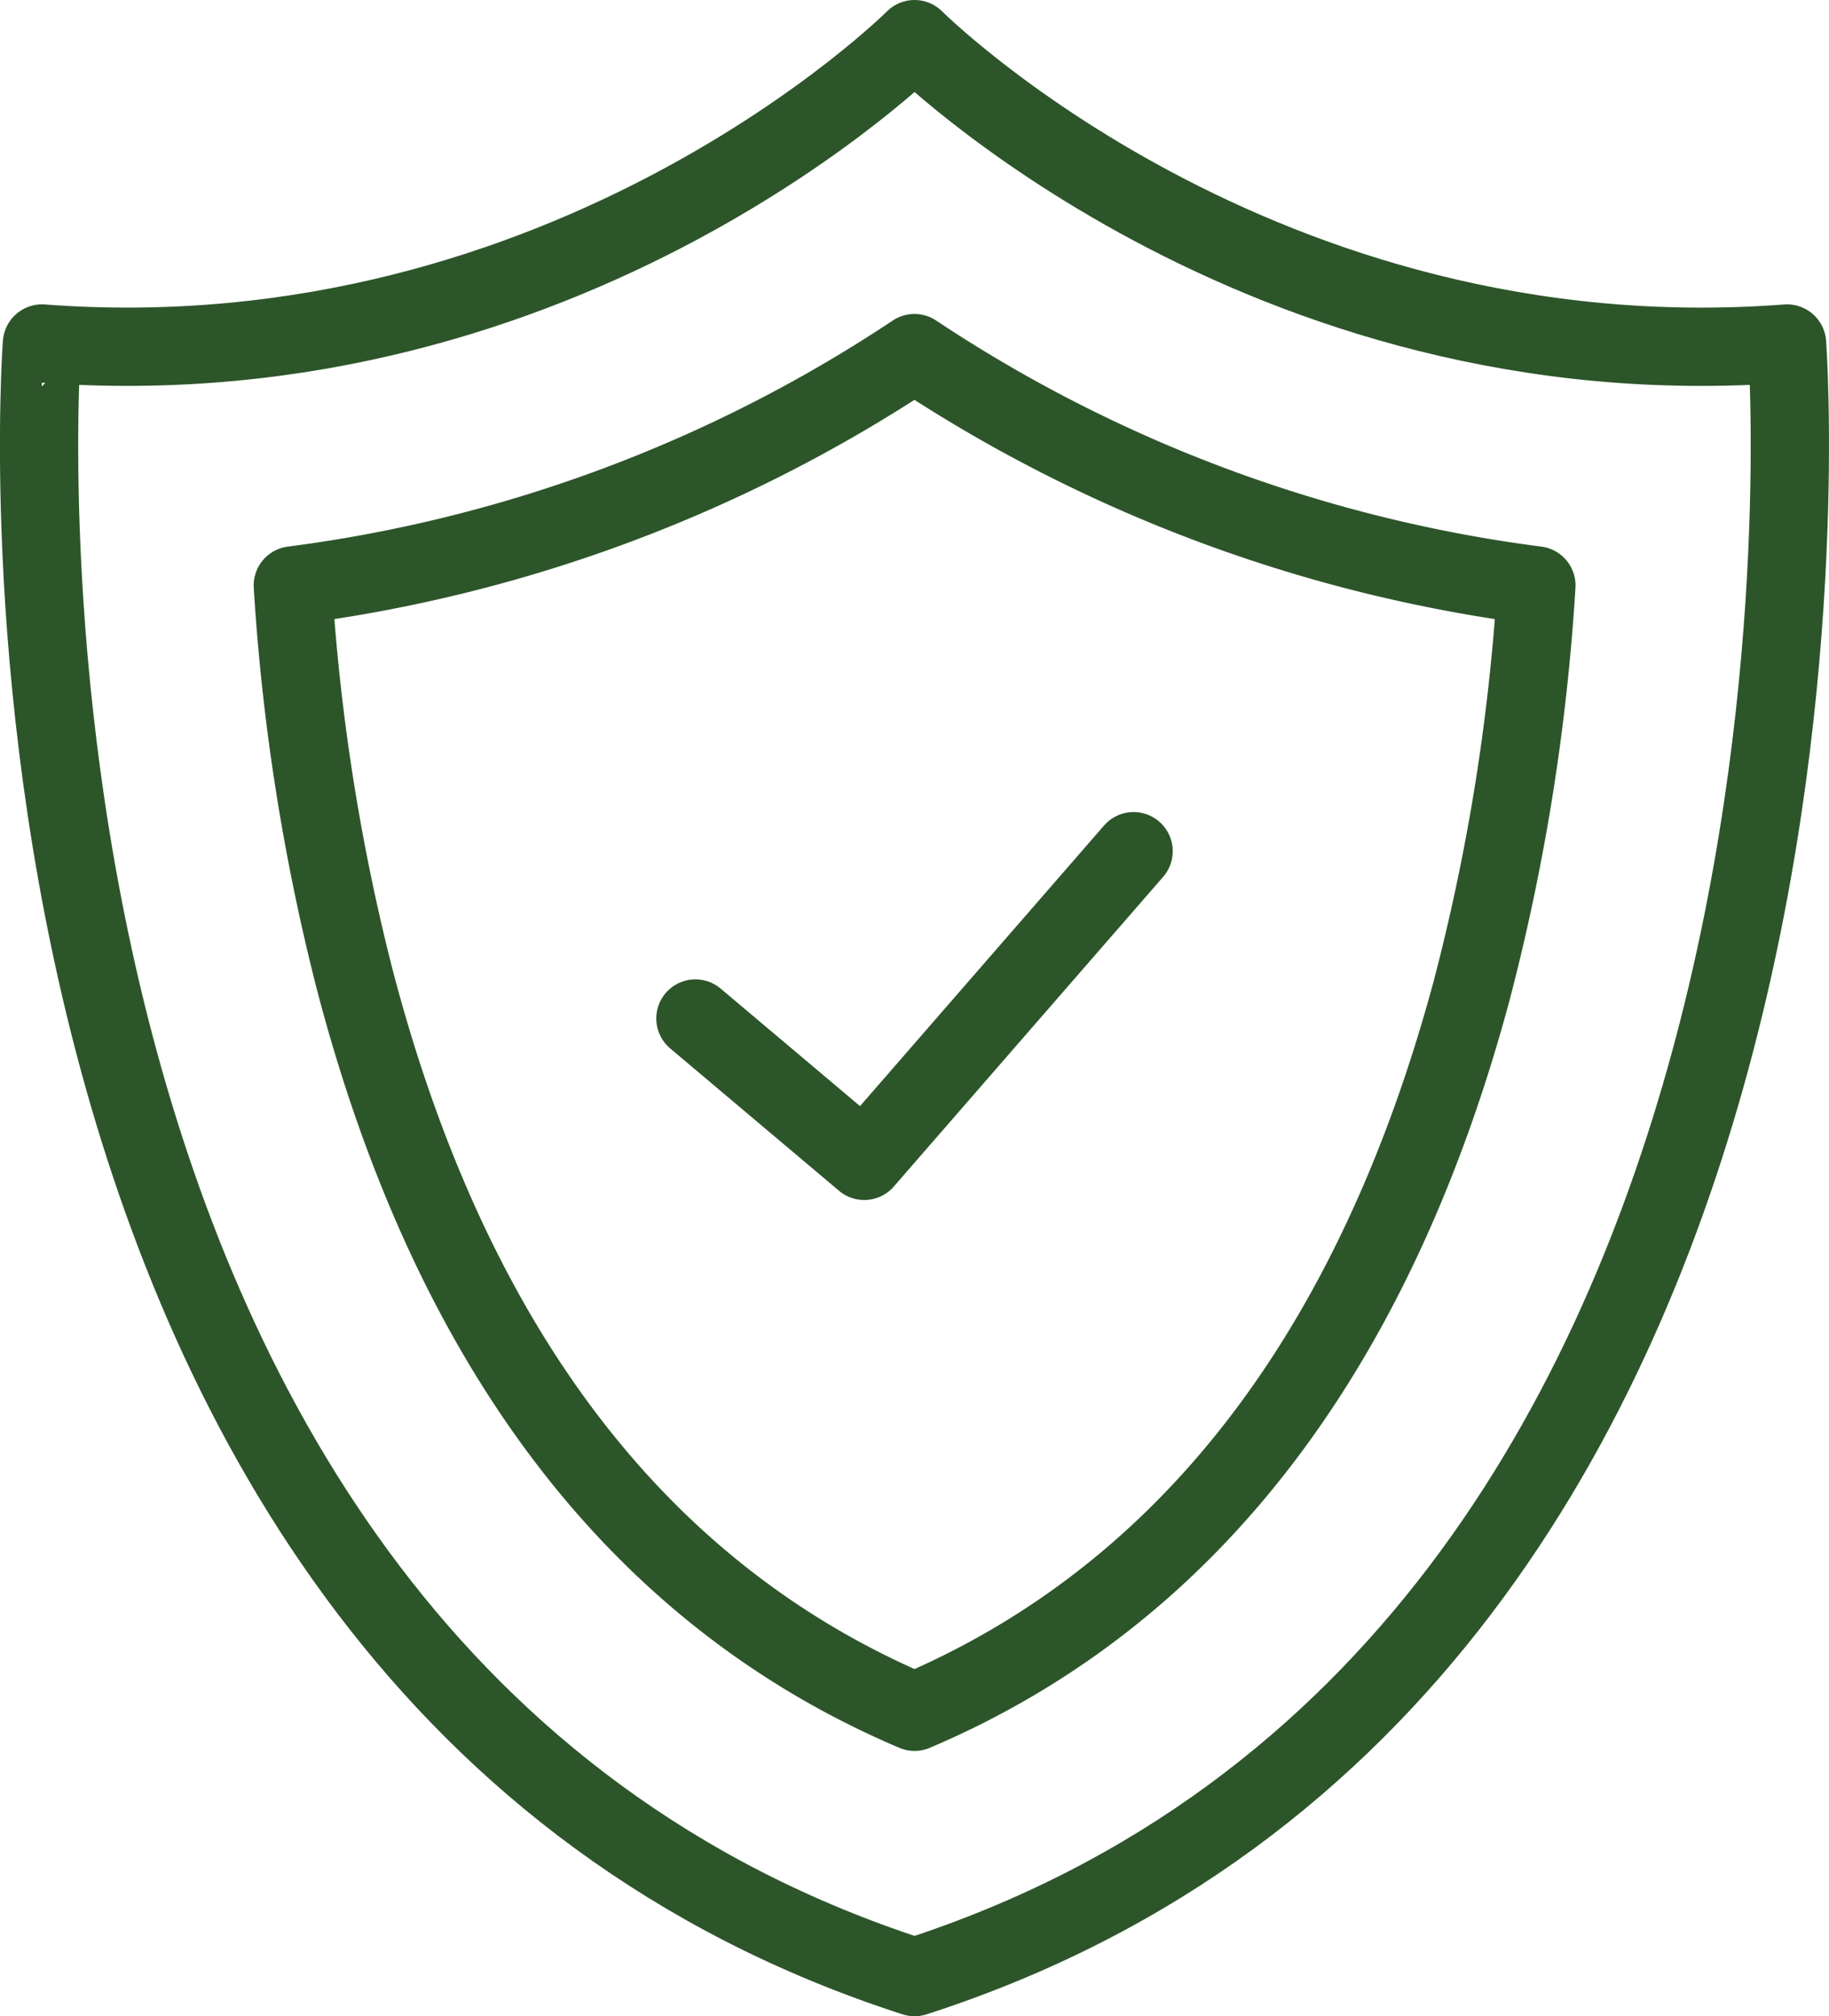 <svg xmlns="http://www.w3.org/2000/svg" viewBox="0 0 175.27 193.17"><defs><style>.cls-1{fill:none;stroke:#2d552a;stroke-linecap:round;stroke-linejoin:round;stroke-width:7.5px;}</style></defs><g id="Layer_2" data-name="Layer 2"><g id="Ikonice"><g id="Bezbedno"><path class="cls-1" d="M87.64,189.42c93.05-30,83.61-156.51,83.61-156.51C120.65,36.77,87.64,3.75,87.64,3.75s-33,33-83.62,29.16C4,32.91-5.42,159.41,87.64,189.42Z"/><path class="cls-1" d="M87.64,164C61.29,152.81,43.26,129.25,34,93.87a202.29,202.29,0,0,1-5.94-37.78A139.86,139.86,0,0,0,87.63,33.83a140,140,0,0,0,59.6,22.26A201.41,201.41,0,0,1,141,95C131.62,129.75,113.69,152.93,87.64,164Z"/><polyline class="cls-1" points="66.64 97.58 82.82 111.22 108.63 81.55"/></g></g></g></svg>